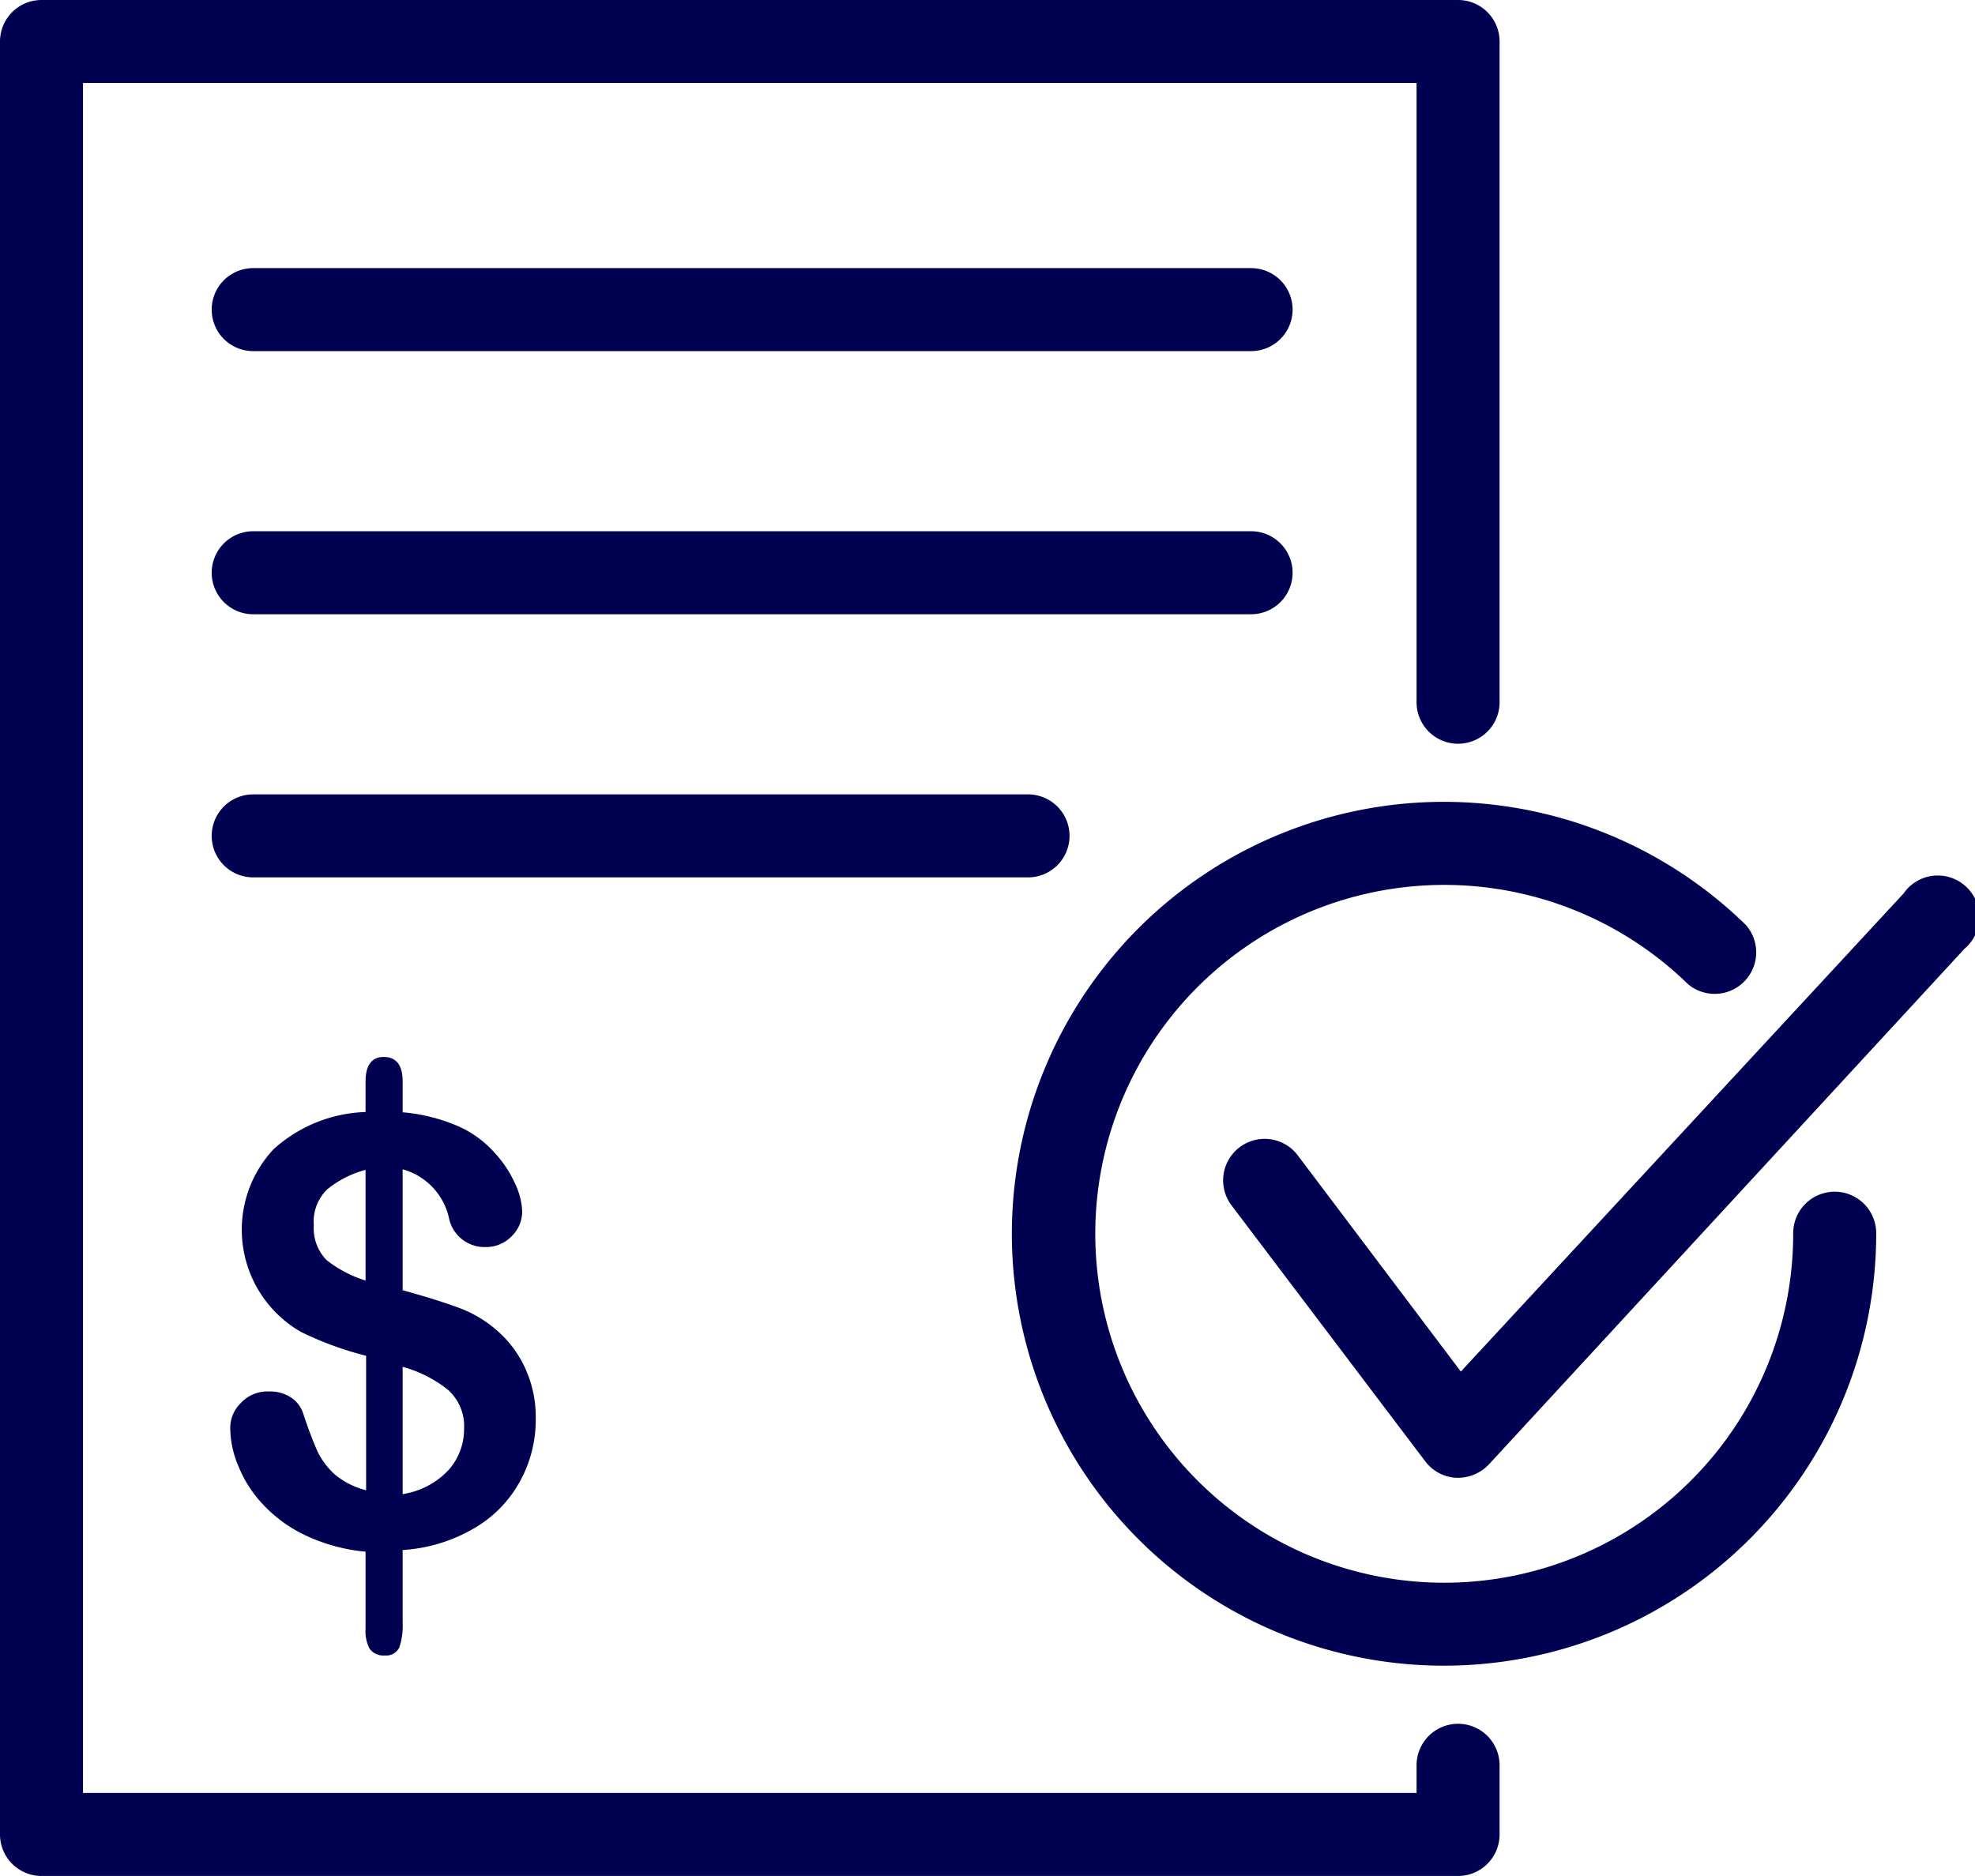 <svg xmlns="http://www.w3.org/2000/svg" viewBox="0 0 71.37 67.8"><defs><style>      .cls-1 {        fill: #010151;      }    </style></defs><g id="Layer_2" data-name="Layer 2"><g id="Layer_1-2" data-name="Layer 1"><g><path class="cls-1" d="M52.69,67.8H1.5A1.5,1.5,0,0,1,0,66.3V1.5A1.5,1.5,0,0,1,1.5,0H52.69a1.5,1.5,0,0,1,1.5,1.5V25.38a1.5,1.5,0,0,1-3,0V3H3V64.8H51.19v-1a1.5,1.5,0,0,1,3,0V66.3A1.5,1.5,0,0,1,52.69,67.8Z"></path><path class="cls-1" d="M45.21,12.69H9.15a1.5,1.5,0,0,1,0-3H45.21a1.5,1.5,0,0,1,0,3Z"></path><path class="cls-1" d="M45.21,22.2H9.15a1.5,1.5,0,0,1,0-3H45.21a1.5,1.5,0,0,1,0,3Z"></path><path class="cls-1" d="M37.1,31.71H9.15a1.5,1.5,0,1,1,0-3h28a1.5,1.5,0,0,1,0,3Z"></path><path class="cls-1" d="M52.18,60.2A15.61,15.61,0,1,1,63.09,33.43,1.5,1.5,0,0,1,61,35.57a12.61,12.61,0,1,0,3.8,9,1.5,1.5,0,0,1,3,0A15.62,15.62,0,0,1,52.18,60.2Z"></path><path class="cls-1" d="M52.69,53.41h-.07a1.5,1.5,0,0,1-1.12-.6l-7-9.25a1.5,1.5,0,1,1,2.4-1.8l5.89,7.81,16-17.28a1.5,1.5,0,1,1,2.2,2L53.8,52.93A1.55,1.55,0,0,1,52.69,53.41Z"></path><path class="cls-1" d="M14.55,39.07V40.2a6.42,6.42,0,0,1,1.93.47,3.83,3.83,0,0,1,1.4,1,4.13,4.13,0,0,1,.73,1.1,2.6,2.6,0,0,1,.26,1,1.25,1.25,0,0,1-.38.91,1.28,1.28,0,0,1-.94.39A1.31,1.31,0,0,1,16.22,44a2.36,2.36,0,0,0-1.67-1.74v4.37c.87.24,1.56.46,2.07.65a4.41,4.41,0,0,1,1.39.85,4,4,0,0,1,1,1.39,4.22,4.22,0,0,1,.35,1.76,4.6,4.6,0,0,1-.56,2.24,4.39,4.39,0,0,1-1.66,1.71,5.81,5.81,0,0,1-2.59.79v2.62a2.48,2.48,0,0,1-.12.9.52.52,0,0,1-.53.29.6.6,0,0,1-.54-.24,1.32,1.32,0,0,1-.15-.71V56.08a6.45,6.45,0,0,1-2.15-.58,5,5,0,0,1-1.53-1.1A4.38,4.38,0,0,1,8.62,53a3.6,3.6,0,0,1-.3-1.4,1.26,1.26,0,0,1,.4-.91,1.3,1.3,0,0,1,1-.4,1.37,1.37,0,0,1,.8.22,1.1,1.1,0,0,1,.45.62c.19.57.36,1,.5,1.32a2.72,2.72,0,0,0,.63.84,2.86,2.86,0,0,0,1.13.57V49a12.07,12.07,0,0,1-2.35-.86,4.26,4.26,0,0,1-1-6.6,5.2,5.2,0,0,1,3.33-1.35V39.09c0-.59.22-.89.66-.89S14.55,38.49,14.55,39.07Zm-1.34,7.21v-4a3.71,3.71,0,0,0-1.38.7,1.62,1.62,0,0,0-.49,1.3,1.64,1.64,0,0,0,.46,1.26A4.34,4.34,0,0,0,13.21,46.28Zm1.34,3.12V54a2.88,2.88,0,0,0,1.64-.85,2.21,2.21,0,0,0,.58-1.5,1.77,1.77,0,0,0-.57-1.41A4.52,4.52,0,0,0,14.55,49.4Z"></path></g></g></g></svg>